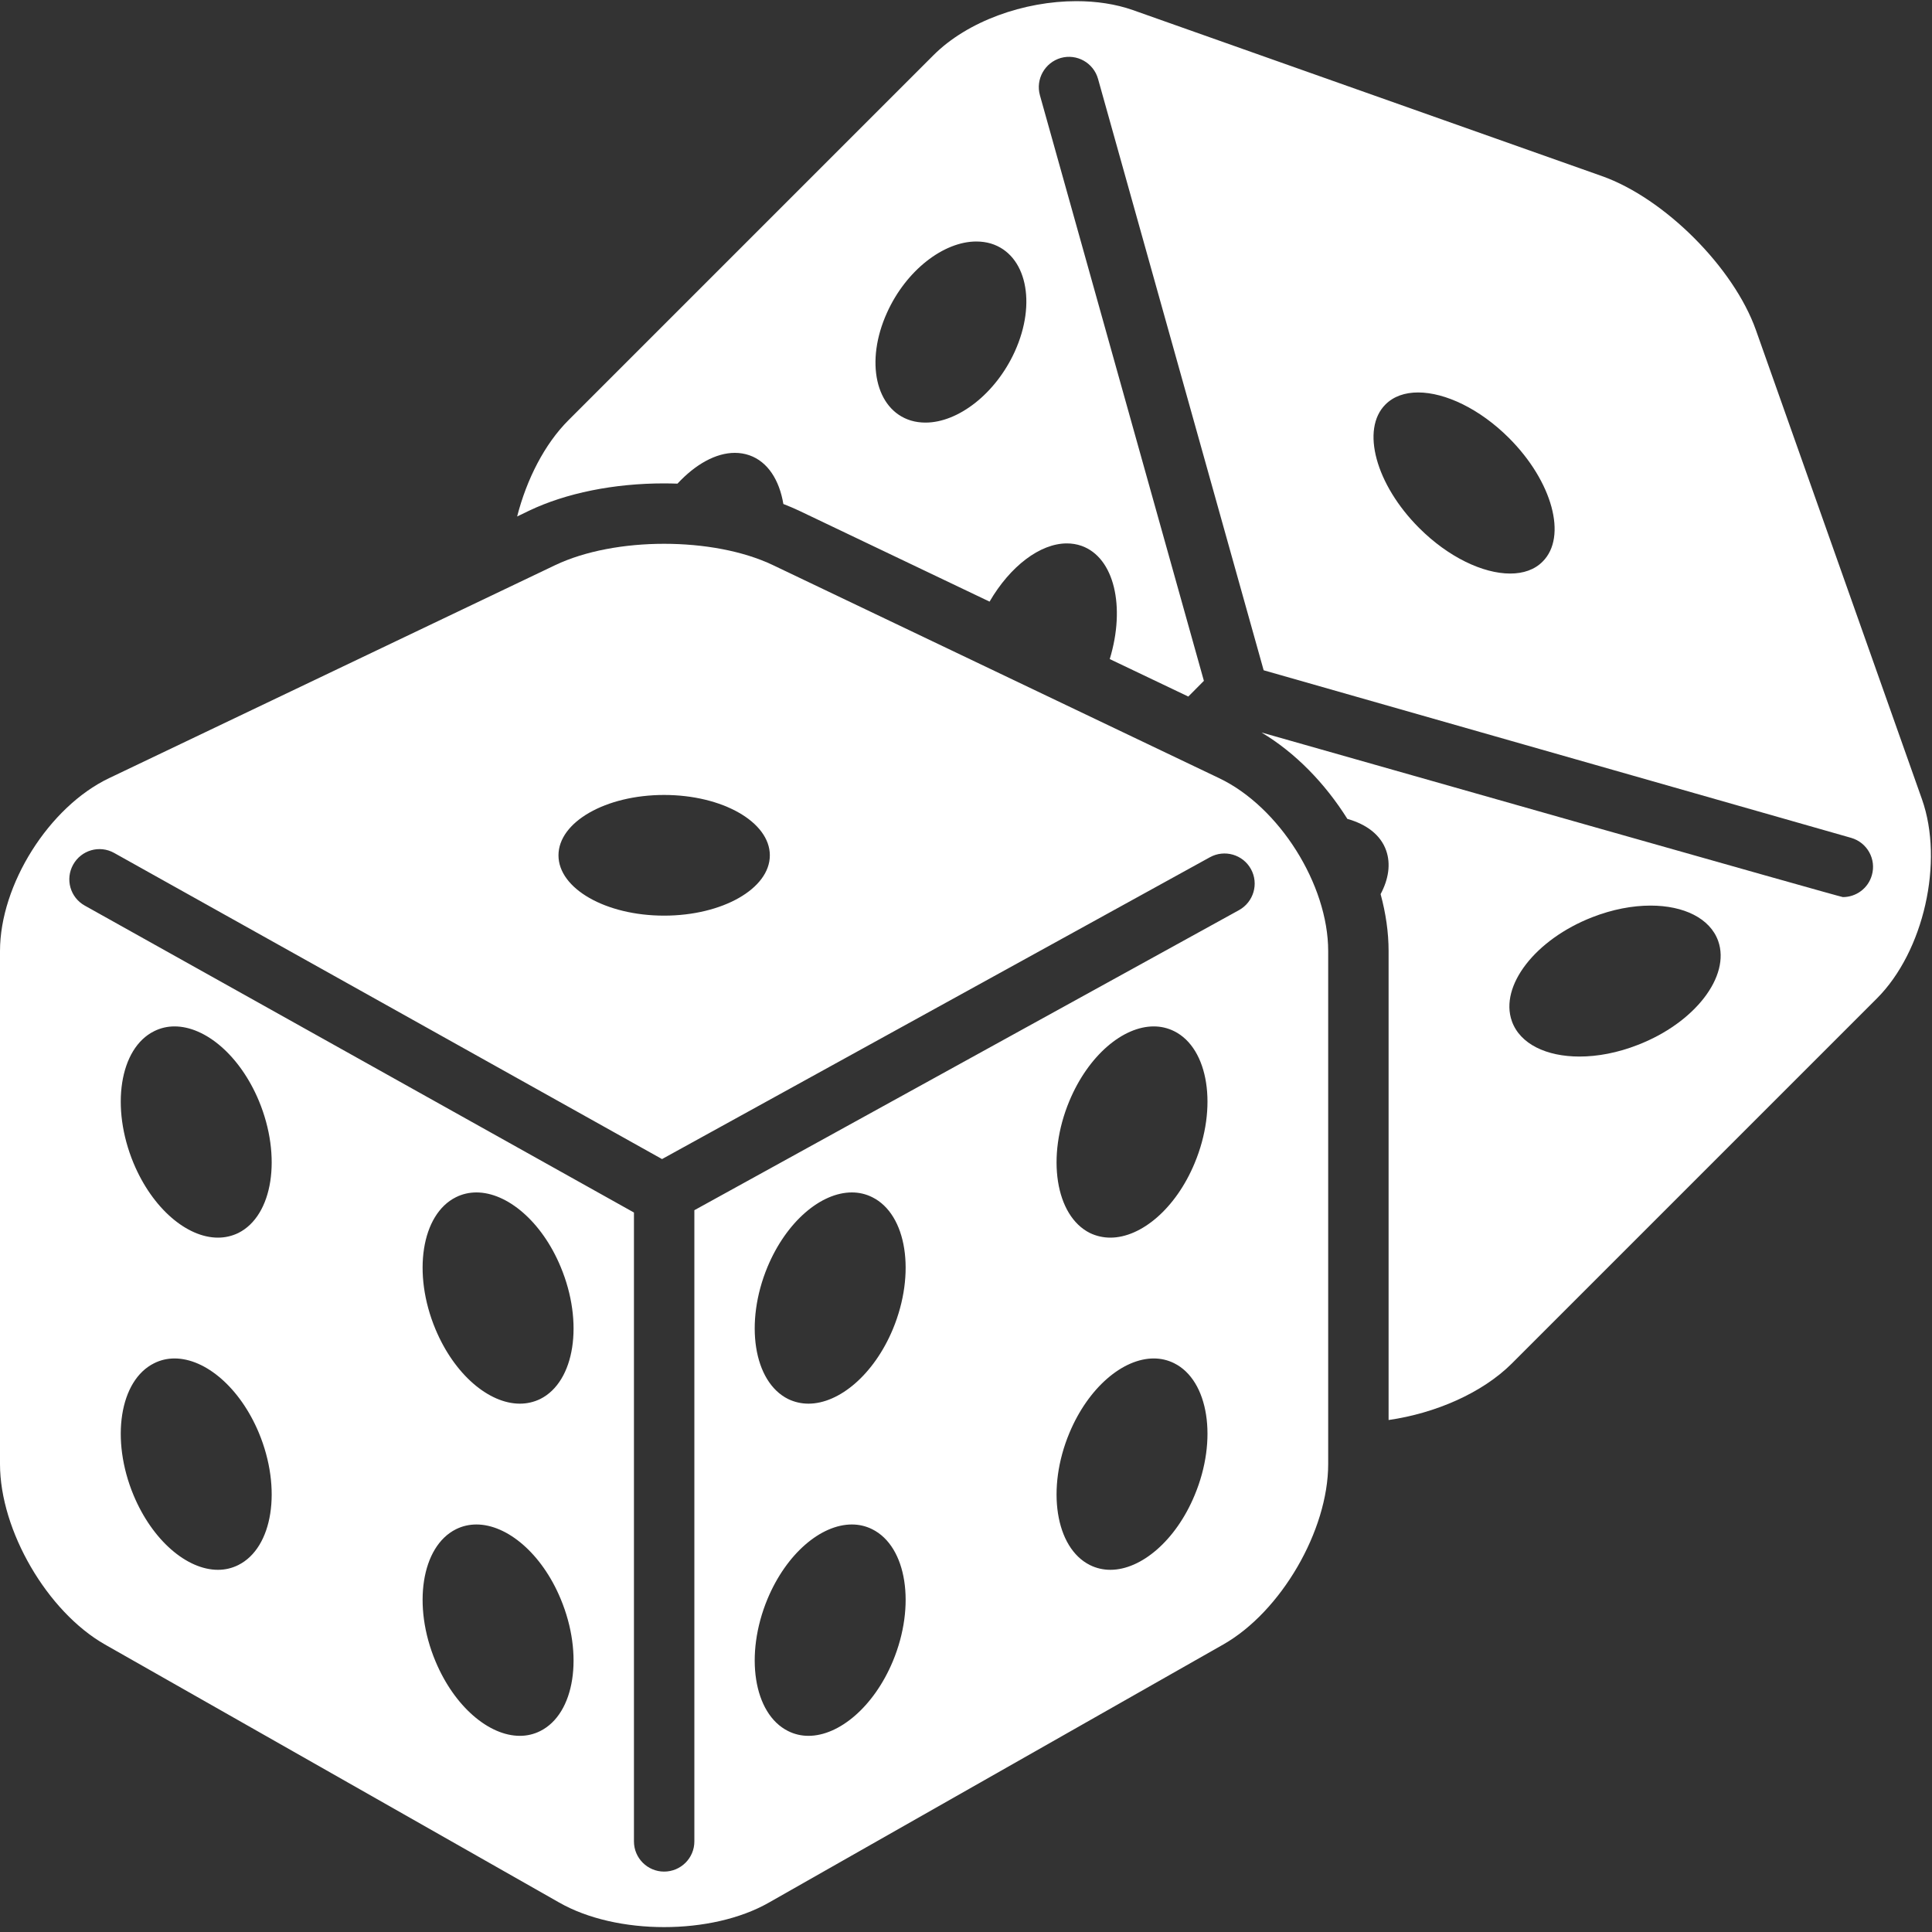 <svg width="15" height="15" viewBox="0 0 15 15" fill="none" xmlns="http://www.w3.org/2000/svg">
<rect x="0" y="0" width="15" height="15" fill="#333333" stroke="none"/>
<path d="M9.466 6.042L6.002 4.388C5.77 4.277 5.463 4.222 5.156 4.222C4.85 4.222 4.543 4.277 4.31 4.388L0.846 6.042C0.381 6.264 0 6.868 0 7.384V11.367C0 11.883 0.367 12.513 0.815 12.768L4.341 14.771C4.565 14.899 4.861 14.962 5.156 14.962C5.452 14.962 5.747 14.899 5.971 14.771L9.497 12.768C9.946 12.513 10.312 11.883 10.312 11.367V7.384C10.312 6.868 9.932 6.264 9.466 6.042ZM5.156 6.172C5.609 6.172 5.977 6.382 5.977 6.641C5.977 6.899 5.609 7.109 5.156 7.109C4.703 7.109 4.336 6.899 4.336 6.641C4.336 6.382 4.703 6.172 5.156 6.172ZM1.85 12.151C1.8 12.176 1.747 12.188 1.692 12.188C1.452 12.188 1.184 11.961 1.037 11.609C0.857 11.177 0.928 10.717 1.197 10.584C1.247 10.559 1.3 10.547 1.355 10.547C1.595 10.547 1.863 10.773 2.01 11.125C2.19 11.558 2.119 12.017 1.85 12.151ZM1.85 9.573C1.8 9.597 1.747 9.609 1.692 9.609C1.452 9.609 1.184 9.383 1.037 9.031C0.857 8.598 0.928 8.139 1.197 8.006C1.247 7.981 1.3 7.969 1.355 7.969C1.595 7.969 1.863 8.195 2.01 8.547C2.19 8.98 2.119 9.439 1.85 9.573ZM4.194 13.44C4.144 13.465 4.091 13.477 4.036 13.477C3.796 13.477 3.528 13.25 3.381 12.898C3.2 12.466 3.272 12.007 3.54 11.873C3.59 11.848 3.644 11.836 3.699 11.836C3.938 11.836 4.207 12.062 4.353 12.414C4.534 12.847 4.463 13.306 4.194 13.44ZM4.194 10.862C4.144 10.886 4.091 10.898 4.036 10.898C3.796 10.898 3.528 10.672 3.381 10.32C3.2 9.887 3.272 9.428 3.54 9.295C3.59 9.27 3.644 9.258 3.699 9.258C3.938 9.258 4.207 9.484 4.353 9.836C4.534 10.269 4.463 10.728 4.194 10.862ZM6.932 12.898C6.785 13.25 6.516 13.477 6.277 13.477C6.222 13.477 6.169 13.465 6.119 13.44C5.85 13.306 5.779 12.847 5.959 12.414C6.106 12.062 6.374 11.836 6.614 11.836C6.669 11.836 6.722 11.848 6.772 11.873C7.041 12.007 7.112 12.466 6.932 12.898ZM6.932 10.32C6.785 10.672 6.516 10.898 6.277 10.898C6.222 10.898 6.169 10.886 6.119 10.862C5.85 10.728 5.779 10.269 5.959 9.836C6.106 9.484 6.374 9.258 6.614 9.258C6.669 9.258 6.722 9.27 6.772 9.295C7.041 9.428 7.112 9.887 6.932 10.32ZM9.275 11.609C9.129 11.961 8.86 12.188 8.621 12.188C8.566 12.188 8.512 12.176 8.462 12.151C8.194 12.017 8.122 11.558 8.303 11.125C8.45 10.773 8.718 10.547 8.958 10.547C9.012 10.547 9.066 10.559 9.116 10.584C9.384 10.717 9.456 11.177 9.275 11.609ZM9.275 9.031C9.129 9.383 8.86 9.609 8.621 9.609C8.566 9.609 8.512 9.597 8.462 9.573C8.194 9.439 8.122 8.98 8.303 8.547C8.45 8.195 8.718 7.969 8.958 7.969C9.012 7.969 9.066 7.981 9.116 8.006C9.384 8.139 9.456 8.598 9.275 9.031ZM9.62 7.066L5.391 9.396V14.297C5.391 14.426 5.286 14.531 5.156 14.531C5.027 14.531 4.922 14.426 4.922 14.297V9.414L0.658 7.031C0.545 6.968 0.505 6.826 0.568 6.713C0.631 6.6 0.773 6.559 0.886 6.622L5.14 8.999L9.393 6.656C9.507 6.593 9.649 6.634 9.712 6.747C9.775 6.861 9.733 7.003 9.62 7.066Z" fill="white"/>
<path d="M13.633 2.563C13.461 2.077 12.923 1.539 12.437 1.367L8.795 0.078C8.661 0.031 8.511 0.009 8.357 0.009C7.951 0.009 7.512 0.164 7.248 0.428L4.413 3.263C4.228 3.448 4.089 3.721 4.015 4.01L4.108 3.965C4.395 3.828 4.767 3.753 5.156 3.753C5.191 3.753 5.226 3.754 5.26 3.755C5.398 3.606 5.557 3.516 5.705 3.516C5.744 3.516 5.782 3.522 5.819 3.535C5.961 3.585 6.051 3.727 6.082 3.913C6.124 3.929 6.165 3.947 6.204 3.965L7.683 4.671C7.843 4.396 8.075 4.219 8.283 4.219C8.322 4.219 8.36 4.225 8.397 4.238C8.651 4.328 8.74 4.71 8.616 5.117L9.226 5.408L9.347 5.286L8.074 0.74C8.039 0.615 8.112 0.486 8.236 0.45C8.361 0.415 8.49 0.488 8.525 0.612L9.811 5.204L14.372 6.505C14.497 6.541 14.569 6.671 14.533 6.795C14.504 6.898 14.41 6.965 14.308 6.965C14.289 6.965 10.574 5.909 9.794 5.687C10.056 5.843 10.288 6.082 10.461 6.358C10.608 6.399 10.719 6.481 10.762 6.603C10.799 6.708 10.781 6.826 10.719 6.942C10.759 7.089 10.781 7.238 10.781 7.384V11.025C11.143 10.973 11.507 10.816 11.737 10.587L14.572 7.752C14.936 7.388 15.094 6.691 14.922 6.205L13.633 2.563ZM7.879 2.729C7.73 3.057 7.439 3.281 7.186 3.281C7.147 3.281 7.108 3.276 7.072 3.265C6.797 3.181 6.715 2.806 6.887 2.427C7.035 2.099 7.326 1.875 7.58 1.875C7.619 1.875 7.657 1.88 7.694 1.891C7.968 1.975 8.051 2.35 7.879 2.729ZM11.977 4.36C11.915 4.423 11.827 4.453 11.725 4.453C11.514 4.453 11.245 4.326 11.018 4.099C10.681 3.762 10.564 3.332 10.757 3.14C10.82 3.077 10.908 3.047 11.01 3.047C11.22 3.047 11.489 3.174 11.716 3.401C12.053 3.738 12.17 4.168 11.977 4.36ZM12.715 8.113C12.559 8.174 12.404 8.203 12.263 8.203C12.007 8.203 11.801 8.106 11.738 7.928C11.641 7.654 11.921 7.293 12.363 7.121C12.519 7.06 12.675 7.031 12.815 7.031C13.072 7.031 13.277 7.129 13.34 7.306C13.437 7.58 13.158 7.942 12.715 8.113Z" fill="white"/>
</svg>
